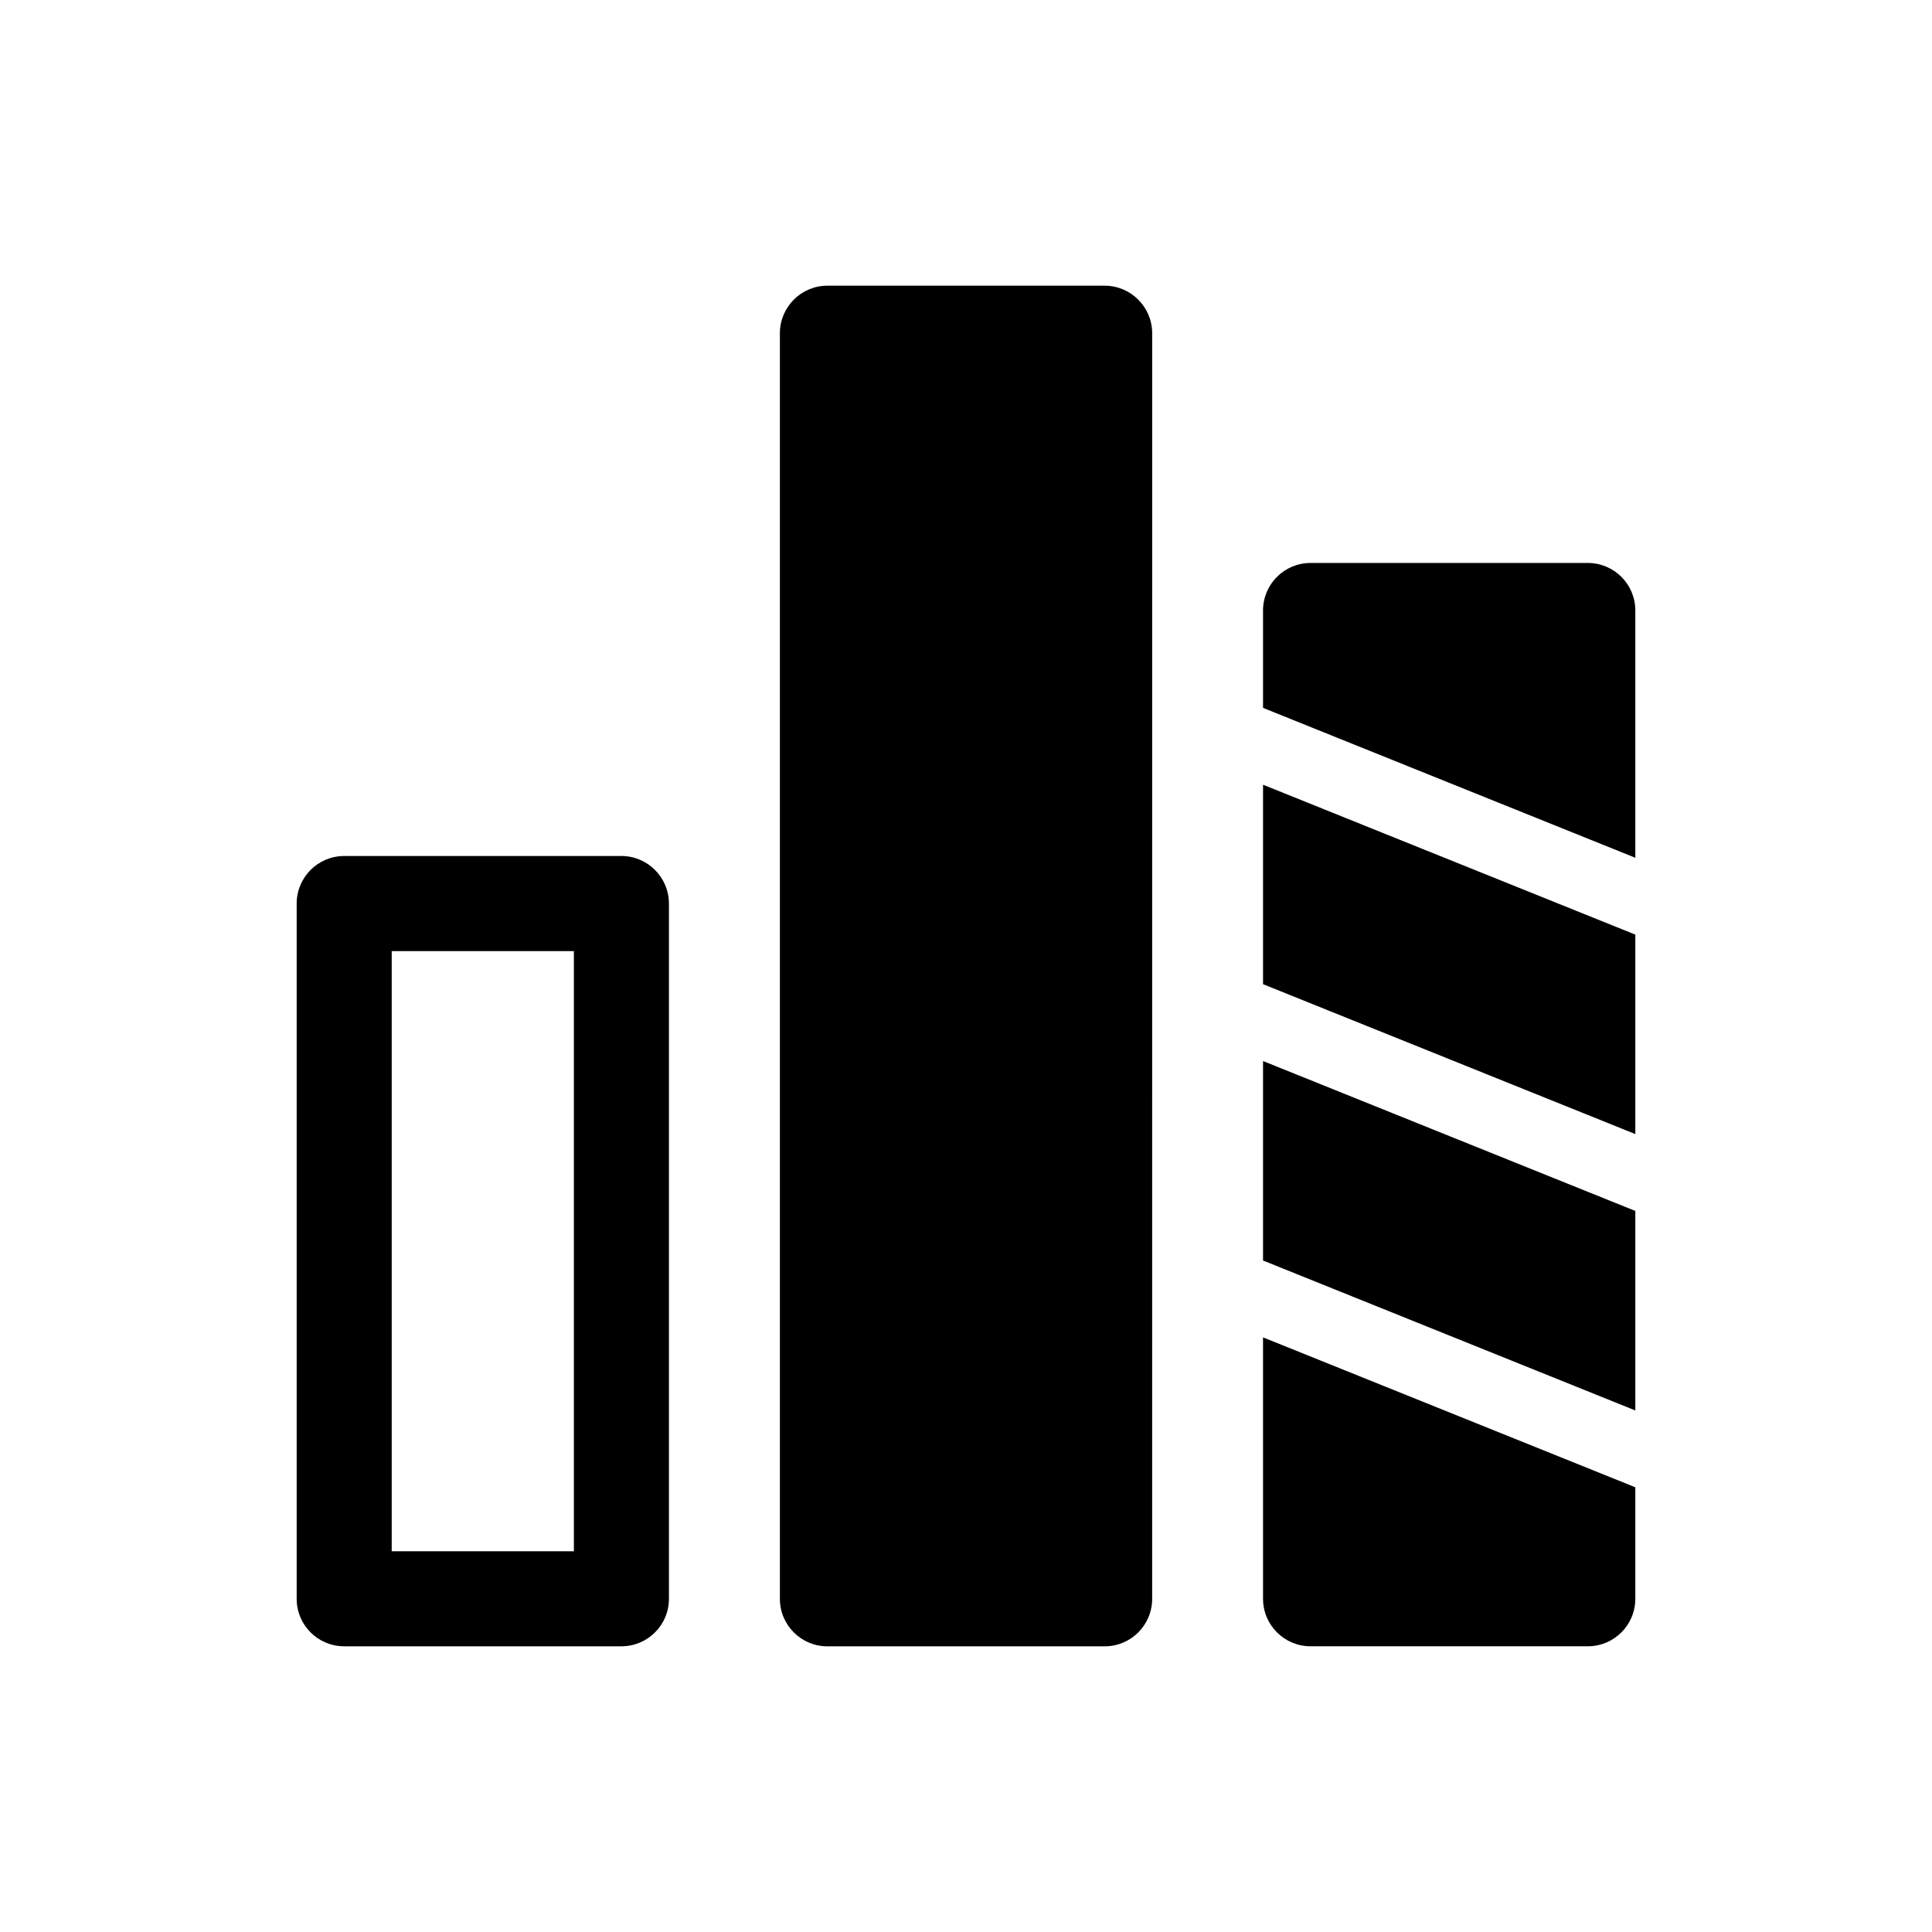 <?xml version="1.0" encoding="UTF-8"?>
<!-- The Best Svg Icon site in the world: iconSvg.co, Visit us! https://iconsvg.co -->
<svg fill="#000000" width="800px" height="800px" version="1.1" viewBox="144 144 512 512" xmlns="http://www.w3.org/2000/svg">
 <g>
  <path d="m308.67 370.85h-73.457c-6.965 0-12.594 5.656-12.594 12.594v184.25c0 6.965 5.629 12.594 12.594 12.594h73.469c6.953 0 12.594-5.629 12.594-12.594v-184.25c-0.012-6.941-5.656-12.598-12.605-12.598zm-12.598 184.25h-48.266v-159.05h48.277v159.05z"/>
  <path d="m436.74 219.71h-73.469c-6.953 0-12.594 5.656-12.594 12.594v335.4c0 6.965 5.644 12.594 12.594 12.594h73.469c6.953 0 12.594-5.629 12.594-12.594l0.004-335.4c0-6.938-5.656-12.594-12.598-12.594z"/>
  <path d="m478.72 404.82 98.66 39.723v-52.859l-98.66-39.727z"/>
  <path d="m478.72 478.05 98.66 39.738v-52.875l-98.66-39.727z"/>
  <path d="m478.72 567.69c0 6.965 5.644 12.594 12.594 12.594h73.469c6.953 0 12.594-5.629 12.594-12.594v-29.547l-98.66-39.727z"/>
  <path d="m564.78 293.19h-73.469c-6.953 0-12.594 5.629-12.594 12.594v25.809l98.66 39.727v-65.535c0-6.965-5.633-12.594-12.598-12.594z"/>
 </g>
</svg>